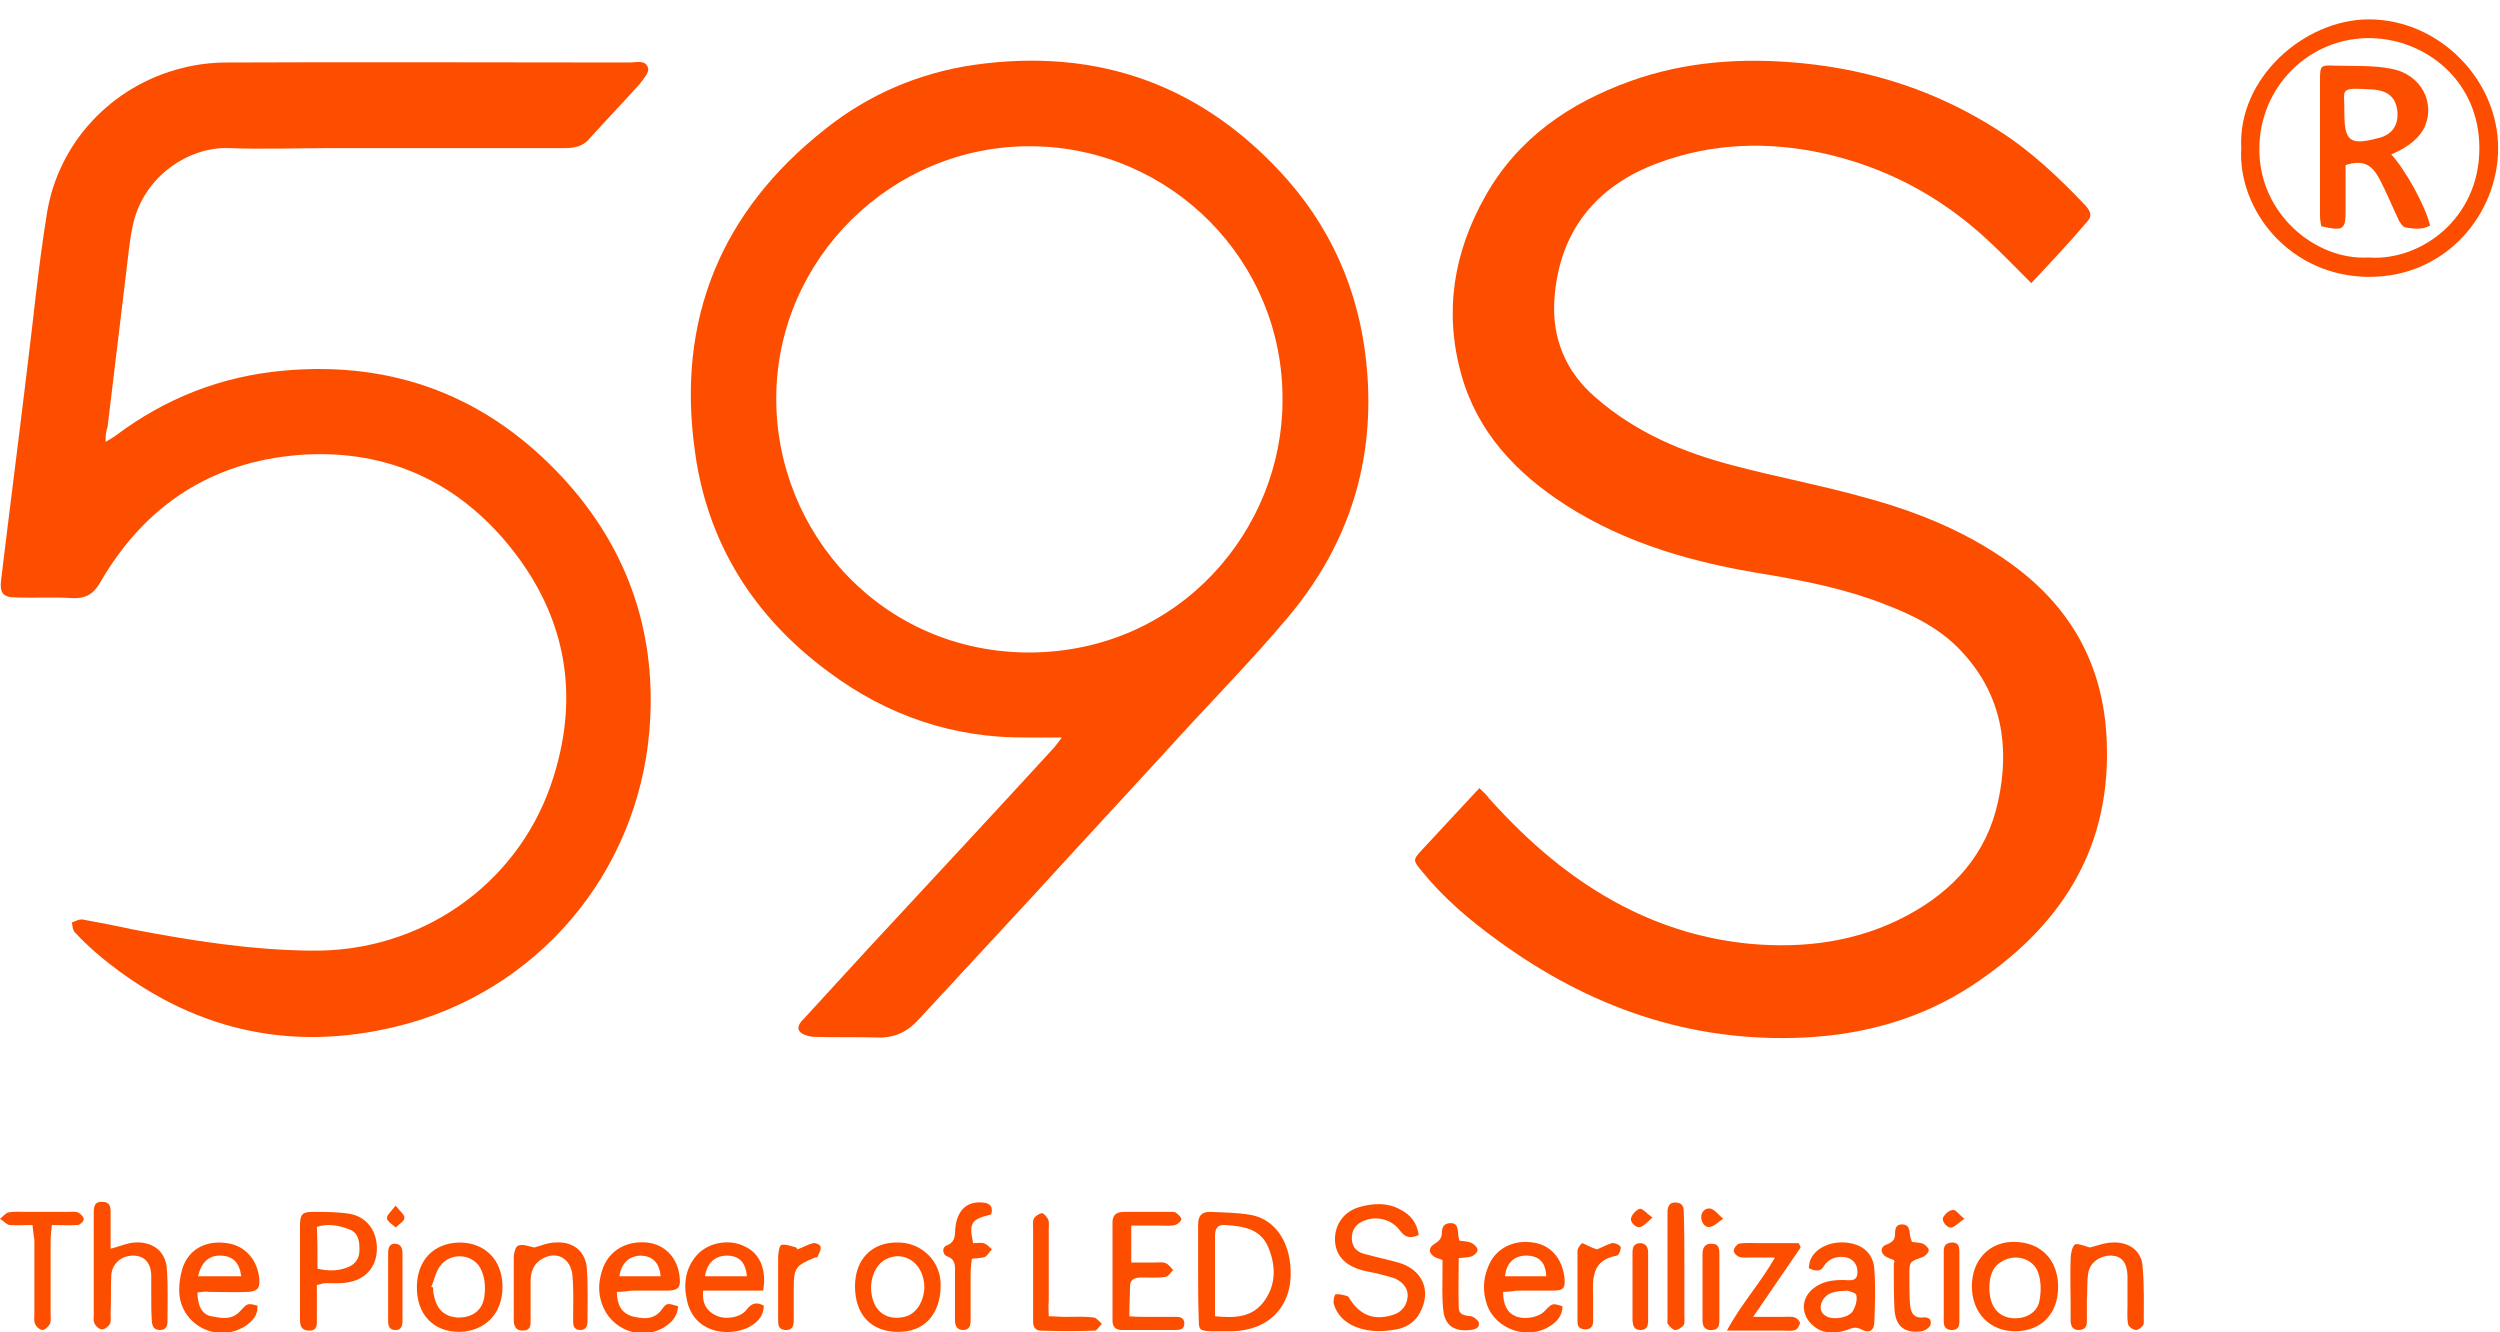 <?xml version="1.0" encoding="utf-8"?>
<!-- Generator: Adobe Illustrator 24.1.2, SVG Export Plug-In . SVG Version: 6.00 Build 0)  -->
<svg version="1.1" id="Layer_1" xmlns="http://www.w3.org/2000/svg" xmlns:xlink="http://www.w3.org/1999/xlink" x="0px" y="0px"
	 viewBox="0 0 400 213.2" style="enable-background:new 0 0 400 213.2;" xml:space="preserve">
<style type="text/css">
	.st0{fill:#FD4E00;}
</style>
<g>
	<g>
		<path class="st0" d="M325,45.3c-2.5-2.5-4.8-4.9-7.2-7.1c-7.5-6.9-16.2-11.5-26.2-13.7c-8.9-1.9-17.6-1.6-26.1,1.5
			c-10.2,3.7-16.1,11.1-16.8,22c-0.4,6.1,1.8,11.5,6.6,15.6c6.4,5.6,14,8.8,22.1,10.9c6.8,1.8,13.8,3.1,20.6,5
			c9,2.4,17.6,5.9,25.1,11.7c9.1,7.1,13.7,16.4,14,28c0.5,17.2-7.8,29.4-21.6,38.5c-8.1,5.3-17.1,7.8-26.7,8.3
			c-18.4,0.9-34.7-4.9-49.4-15.7c-4.4-3.2-8.5-6.7-11.9-10.9c-1.4-1.7-1.5-1.8,0-3.4c3-3.2,6-6.5,9.2-9.9c0.6,0.6,1.2,1.1,1.6,1.7
			c6.2,6.9,13.1,12.9,21.4,17.2c6.4,3.3,13.1,5.3,20.2,6c8.8,0.8,17.3-0.3,25.2-4.5c7.5-4,12.8-9.9,14.6-18.3
			c1.9-8.7,0.6-16.9-5.6-23.7c-3.4-3.8-7.8-6-12.5-7.8c-6.1-2.4-12.5-3.7-19-4.8c-11.3-1.8-22.3-4.8-32.1-11.1
			c-7.9-5.1-14.1-11.6-16.7-20.9c-2.8-10.1-1.2-19.6,3.9-28.6c5.2-9.2,13.4-14.8,23.1-18.3c8.9-3.2,18.1-3.8,27.4-2.9
			c11.4,1.1,22,4.6,31.6,10.8c5.2,3.3,9.6,7.5,13.8,11.9c0.7,0.8,1.3,1.6,0.4,2.6C331.3,38.6,328.2,41.9,325,45.3z"/>
		<path class="st0" d="M16.9,70.7c0.8-0.5,1.2-0.7,1.6-1c8-6,16.9-9.5,26.9-10.4c17.7-1.6,32.7,4.2,44.7,17.2
			c10.5,11.4,15.1,25.1,13.8,40.5c-2,22.9-18,41.7-40.3,47.2c-17.4,4.3-33.2,0.5-47.1-10.8c-1.6-1.3-3.1-2.7-4.5-4.2
			c-0.4-0.4-0.4-1.1-0.5-1.6c0.5-0.2,1.1-0.5,1.6-0.5c2.7,0.5,5.4,1,8.1,1.6c9.4,1.8,18.9,3.3,28.5,3.4
			c17.5,0.3,32.8-10.4,38.4-26.4c5-14.4,2.5-27.7-7.4-39.3c-8.6-10-19.8-14.6-32.9-13.6c-13.9,1.1-24.5,8-31.6,20.1
			c-1.1,2-2.3,2.9-4.6,2.8c-3-0.2-5.9,0-8.9-0.1c-2.3,0-2.8-0.7-2.5-3c1.3-10.8,2.7-21.6,4-32.4c1.1-8.7,1.9-17.4,3.3-26
			c1.8-11.4,10.4-20.5,21.6-23.3c2.3-0.6,4.8-0.9,7.2-0.9c21.5-0.1,42.9,0,64.4,0c1.1,0,2.6-0.5,3,0.9c0.2,0.7-0.8,1.8-1.4,2.6
			c-2.6,2.9-5.4,5.8-8,8.7c-1.1,1.3-2.5,1.5-4.1,1.5c-12.5,0-25,0-37.5,0c-5.3,0-10.7,0.2-16,0c-6.4-0.3-13.9,4.5-15.5,12.6
			c-0.5,2.4-0.7,4.8-1,7.2c-1,8.3-2,16.6-3,24.9C16.9,69.1,16.9,69.8,16.9,70.7z"/>
		<path class="st0" d="M169.9,118c-2.3,0-4,0-5.7,0c-11.7,0.1-22.2-3.5-31.5-10.4c-12-8.8-19.5-20.6-21.5-35.3
			c-3-21.1,4.1-38.5,20.9-51.7c6.9-5.5,14.9-8.9,23.6-10.2c20.1-2.9,37.1,3.3,50.5,18.6c7.7,8.9,11.8,19.4,12.6,31.2
			c1,14.8-3.5,27.8-13.1,39c-4.9,5.8-10.2,11.3-15.4,16.9c-8.2,9-16.5,17.9-24.7,26.9c-6.2,6.7-12.4,13.4-18.6,20.1
			c-1.8,2-3.9,3-6.6,2.9c-3.3-0.1-6.7,0-10-0.1c-0.8,0-1.9-0.3-2.4-0.8c-0.7-0.8,0.2-1.7,0.8-2.3c3.3-3.6,6.6-7.2,9.9-10.8
			c9.9-10.7,19.8-21.3,29.6-32C168.8,119.5,169.2,118.9,169.9,118z M205.2,64.1c0.2-22.4-17.9-40.5-40.1-40.7
			c-22.4-0.2-40.8,18-40.9,40.2c-0.1,21.7,17,40.9,40.7,40.8C188.9,104.2,205.2,84.6,205.2,64.1z"/>
		<path class="st0" d="M358.6,23.7C358,12.5,368.7,3.1,379,3.1c11.3,0,20.7,9.7,20.7,20.6c0,10.4-8.2,20.6-20.6,20.6
			C366.4,44.3,358,33.6,358.6,23.7z M379,41.2c8.2,0.6,17.7-6.1,17.7-17.5c0-10.7-8.5-17.4-17.3-17.6c-9.9-0.2-17.9,7.8-17.9,17.7
			C361.4,34.1,370.4,41.7,379,41.2z"/>
		<path class="st0" d="M191.7,203.4c0-2.5,0-5,0-7.5c0-1.3,0.5-2,1.9-2c2.2,0.1,4.4,0.1,6.6,0.5c3.7,0.7,6.1,4.1,6.3,8.7
			c0.3,5.9-3.5,9.8-9.4,9.9c-1.1,0-2.3,0-3.4,0c-1.8-0.1-1.9-0.2-1.9-2C191.7,208.4,191.7,205.9,191.7,203.4z M194.4,210.6
			c3.2,0.3,5.8,0.2,7.7-2.2c2.1-2.7,2.1-5.8,0.8-8.9c-1.3-3-4.1-3.3-6.9-3.5c-1.2-0.1-1.6,0.6-1.6,1.7c0,2.7,0,5.3,0,8
			C194.4,207.3,194.4,208.8,194.4,210.6z"/>
		<path class="st0" d="M227,197.6c-1.4,0.6-2.2,0.4-3-0.7c-1.3-1.8-3.7-2.4-5.7-1.6c-1.1,0.4-1.9,1.2-2,2.5
			c-0.1,1.4,0.5,2.4,1.9,2.8c1.8,0.5,3.7,0.9,5.5,1.4c3.9,1.1,5.4,4.5,3.5,8c-0.7,1.4-1.9,2.2-3.3,2.6c-2.3,0.5-4.7,0.6-7-0.3
			c-1.7-0.7-3-1.9-3.5-3.7c-0.1-0.5,0.1-1.5,0.3-1.5c0.6-0.1,1.3,0.1,1.9,0.3c0.2,0,0.3,0.4,0.4,0.5c1.7,2.6,3.9,3.4,6.8,2.5
			c1.4-0.4,2.2-1.4,2.4-2.7c0.2-1.3-0.5-2.4-1.9-3.1c-0.8-0.3-1.6-0.5-2.4-0.7c-1-0.3-2.1-0.4-3.1-0.7c-2.7-0.8-4.1-2.4-4.2-4.7
			c-0.1-2.5,1.4-4.7,4-5.4c2.2-0.6,4.4-0.7,6.4,0.4C225.8,194.4,226.7,195.7,227,197.6z"/>
		<path class="st0" d="M180.7,210.6c1.2,0.1,2,0.1,2.8,0.1c1.4,0,2.9,0,4.3,0c0.7,0,1.6-0.1,1.7,1c0,1.1-0.8,1.1-1.6,1.1
			c-2.7,0-5.5,0-8.2,0c-0.1,0-0.2,0-0.2,0c-1,0-1.5-0.5-1.5-1.5c0-5.2,0-10.5,0-15.7c0-1.3,0.7-1.7,1.9-1.7c2.5,0,5,0,7.5,0
			c0.2,0,0.5,0,0.7,0.1c0.4,0.3,0.9,0.7,0.9,1.1c0,0.3-0.6,0.8-1,0.9c-0.7,0.2-1.5,0.1-2.3,0.1c-1.5,0-3,0-4.7,0c0,2,0,3.8,0,5.9
			c1.3,0,2.6,0,3.9,0c0.5,0,1.1-0.1,1.6,0.1c0.5,0.2,0.8,0.7,1.2,1.1c-0.4,0.4-0.7,1-1.2,1.1c-1.3,0.2-2.6,0.1-3.9,0.1
			c-1.2,0-1.9,0.4-1.8,1.7C180.8,207.4,180.7,208.8,180.7,210.6z"/>
		<path class="st0" d="M17.7,199.8c1.5-0.4,2.6-0.9,3.8-1c2.9-0.2,5,1.4,5.2,4.2c0.2,2.8,0.1,5.6,0.1,8.4c0,0.7-0.2,1.4-1.2,1.4
			c-0.9,0-1.2-0.5-1.3-1.3c-0.1-1.4-0.1-2.7-0.1-4.1c0-1.1,0-2.3,0-3.4c-0.1-2.1-1.2-3.1-2.9-3.1c-1.9,0-3.4,1.3-3.5,3.2
			c-0.1,2,0,4-0.1,5.9c0,0.6,0.1,1.3-0.1,1.8c-0.2,0.4-0.8,0.9-1.3,0.9c-0.4,0-1-0.5-1.2-1c-0.2-0.3-0.1-0.9-0.1-1.3
			c0-5.3,0-10.5,0-15.8c0-0.2,0-0.3,0-0.5c0-1,0.1-1.9,1.4-1.8c1.2,0,1.3,0.8,1.3,1.7c0,1.1,0,2.1,0,3.2
			C17.7,198.1,17.7,198.9,17.7,199.8z"/>
		<path class="st0" d="M50.7,205.6c0,1.8,0,3.6,0,5.5c0,0.8,0.1,1.8-1.2,1.8c-1.3,0-1.5-0.8-1.5-1.8c0-5,0-10,0-15.1
			c0-1.7,0.4-2.1,2-2.1c2,0,4,0,5.9,0.3c2.9,0.5,4.5,2.9,4.4,5.8c-0.1,2.8-1.9,4.8-4.8,5.2c-1.1,0.2-2.3,0.1-3.4,0.1
			C51.6,205.3,51.3,205.5,50.7,205.6z M50.8,203c1.9,0.4,3.5,0.4,5.2-0.4c1.3-0.7,1.6-1.8,1.5-3.1c0-1.2-0.4-2.4-1.6-2.8
			c-1.6-0.6-3.3-1-5.2-0.4C50.8,198.6,50.8,200.8,50.8,203z"/>
		<path class="st0" d="M31.6,206.8c0,2.1,0.7,3.5,2.2,3.8c1.6,0.3,3.3,0.7,4.7-0.9c1.1-1.2,1.1-1.2,2.7-0.8c0.1,1.5-0.8,2.5-2,3.3
			c-4.3,2.7-10,0-10.5-5.1c-0.1-1.4,0.1-2.9,0.5-4.2c1-3,3.7-4.5,7.1-4c2.9,0.4,4.9,2.6,5.2,5.8c0.1,1.4-0.3,1.9-1.8,2
			c-2,0.1-4.1,0-6.2,0C32.9,206.6,32.3,206.7,31.6,206.8z M38.6,204.2c-0.3-2.2-1.3-3.2-3.2-3.3c-1.9-0.1-3.2,1-3.7,3.3
			C34,204.2,36.3,204.2,38.6,204.2z"/>
		<path class="st0" d="M98.7,206.7c0,2.1,0.8,3.4,2.4,3.9c1.7,0.4,3.5,0.7,4.8-1.1c0.8-1.1,0.9-1,2.6-0.5c-0.1,1.6-1,2.6-2.3,3.4
			c-3.7,2.2-8.5,0.3-9.9-3.8c-0.7-2-0.5-3.9,0.2-5.8c1.1-2.8,3.8-4.3,7-4c2.8,0.3,4.8,2.3,5.2,5.2c0.3,2-0.1,2.5-2.1,2.5
			c-1.8,0-3.7,0-5.5,0C100.3,206.6,99.6,206.7,98.7,206.7z M105.7,204.2c-0.2-2.2-1.3-3.2-3.1-3.3c-1.9,0-3.2,1.2-3.5,3.3
			C101.3,204.2,103.5,204.2,105.7,204.2z"/>
		<path class="st0" d="M122.1,206.5c-3.1,0-6.3,0-9.6,0c-0.2,2.1,0.6,3.3,2.1,4c1.5,0.7,3.9,0.3,4.8-0.9c0.8-1,1.5-1.4,2.8-0.7
			c0,1.8-1.2,2.9-2.7,3.6c-3.3,1.4-8.5,0.7-9.6-4.5c-0.6-2.7-0.2-5.3,1.8-7.4c1.9-1.9,5.2-2.4,7.6-1.1
			C121.6,200.6,122.7,203.2,122.1,206.5z M119.5,204.2c-0.2-2.3-1.3-3.3-3.2-3.3c-1.9,0-3.2,1.2-3.5,3.3
			C115,204.2,117.2,204.2,119.5,204.2z"/>
		<path class="st0" d="M240.5,206.7c0,2,0.6,3.3,2,3.9c1.5,0.6,3.8,0.2,4.8-1c1.1-1.1,1.1-1.1,2.7-0.6c0,1.4-0.8,2.4-1.9,3.1
			c-3.5,2.4-8.8,0.7-10.2-3.4c-0.7-2.1-0.6-4.1,0.2-6c1.1-2.9,4-4.4,7.2-3.9c2.8,0.4,4.6,2.5,5,5.5c0.2,1.8-0.1,2.2-1.9,2.2
			c-1.9,0-3.8,0-5.7,0C242,206.6,241.3,206.7,240.5,206.7z M247.4,204.2c-0.1-2.2-1.1-3.2-3-3.3c-2-0.1-3.4,1.1-3.6,3.3
			C242.9,204.2,245.2,204.2,247.4,204.2z"/>
		<path class="st0" d="M289.4,202.9c0.1-0.6,0.1-1,0.3-1.4c0.9-2,3.6-3.1,6.3-2.6c2.3,0.4,3.8,1.9,3.9,4.3c0.2,2.7,0.1,5.5,0,8.2
			c0,1.5-0.8,2-2.1,1.3c-0.9-0.5-1.5-0.2-2.3,0.1c-1.9,0.6-3.8,0.7-5.4-0.7c-2-1.7-2-4.4,0.1-6c1.4-1.1,3-1.3,4.7-1.3
			c1,0,2.3,0.4,2.3-1.3c0-1.4-1-2.4-2.5-2.4c-1.2,0-2.2,0.4-2.9,1.5C291.4,203.4,290.6,203.5,289.4,202.9z M295.6,206.5
			c-1.9,0.1-3.2,0.2-4,1.6c-0.6,1.1-0.3,2.1,0.8,2.6c1.2,0.5,3.5,0.1,4.1-1c0.4-0.7,0.7-1.7,0.5-2.5
			C296.9,206.8,295.8,206.6,295.6,206.5z"/>
		<path class="st0" d="M73.5,213.1c-4.1,0-6.8-2.7-6.8-7.1c0-4.3,2.6-7.1,6.8-7.2c4.1,0,6.9,2.8,6.9,7.1
			C80.4,210.2,77.6,213,73.5,213.1z M69,205.9c0.1,0,0.2,0.1,0.3,0.1c0,0.4,0,0.8,0.1,1.1c0.4,2.3,1.6,3.5,3.7,3.7
			c2.3,0.1,4.1-1,4.4-3.4c0.2-1.4,0.1-2.9-0.5-4.2c-1.1-2.6-4.9-3-6.6-0.6C69.7,203.5,69.5,204.8,69,205.9z"/>
		<path class="st0" d="M329.3,205.9c0,4.3-2.7,7.1-6.9,7.1c-4,0-6.9-2.9-6.9-7.2c0-4.2,2.8-7.2,6.9-7.1
			C326.6,198.8,329.3,201.6,329.3,205.9z M318.3,206.1c0,0.2,0,0.7,0.1,1.2c0.3,2.1,1.6,3.4,3.5,3.6c2.1,0.2,4-0.8,4.4-2.7
			c0.3-1.5,0.3-3.2-0.2-4.6c-0.8-2.3-3.8-3.1-5.9-1.7C318.8,202.7,318.3,204.2,318.3,206.1z"/>
		<path class="st0" d="M136.8,205.8c0-4.3,2.7-7.1,6.9-7c3.8,0,7,3.1,6.8,7.1c-0.1,4.2-2.4,7.3-7,7.2
			C139.3,213,136.8,210.3,136.8,205.8z M147.9,206c0-3.7-3.1-6.1-6.2-4.5c-1.7,0.9-2.7,3.4-2.2,5.8c0.5,2.7,2.5,4,5.2,3.4
			C146.5,210.3,147.8,208.4,147.9,206z"/>
		<path class="st0" d="M334.4,199.6c1.2-0.3,2.4-0.8,3.7-0.8c2.5-0.1,4.5,1.3,4.7,3.7c0.3,3.1,0.2,6.2,0.2,9.3c0,0.3-0.8,1-1.2,1
			c-0.5,0-1.2-0.5-1.3-0.9c-0.2-1-0.1-2.1-0.1-3.2c0-1.5,0-3,0-4.6c-0.1-2.1-0.9-3.1-2.5-3.2c-1.8-0.1-3.6,1.1-3.8,2.9
			c-0.2,1.4-0.1,2.9-0.2,4.3c0,1.1,0,2.3,0,3.4c0,0.8-0.4,1.3-1.3,1.3c-0.9,0-1.2-0.5-1.3-1.3c0-0.9,0-1.8,0-2.7
			c0-2.4-0.1-4.9,0-7.3c0-0.8,0.2-2,0.7-2.4C332.5,198.9,333.6,199.4,334.4,199.6z"/>
		<path class="st0" d="M85.5,199.6c1.1-0.3,2.2-0.8,3.4-0.8c2.8-0.2,4.8,1.4,5,4.2c0.2,2.8,0.1,5.6,0.1,8.4c0,0.8-0.3,1.4-1.1,1.4
			c-1.1,0-1.2-0.7-1.2-1.5c0-2.4,0.1-4.7-0.1-7.1c-0.2-2.9-2.6-4.2-5-2.7c-1.3,0.8-1.7,2.1-1.7,3.5c0,2.1,0,4.1,0,6.2
			c0,0.9,0,1.7-1.3,1.7c-1.1,0-1.4-0.8-1.4-1.7c0-3.3,0-6.7,0-10c0-0.7,0.3-1.8,0.7-1.9C83.7,199,84.5,199.4,85.5,199.6z"/>
		<path class="st0" d="M288.1,199.6c-2.4,3.5-4.8,7-7.6,11.1c2,0,3.4,0,4.9,0c0.6,0,1.2-0.1,1.8,0.1c0.3,0.1,0.8,0.6,0.8,0.9
			c-0.1,0.4-0.4,1-0.8,1.1c-0.5,0.2-1.2,0.1-1.8,0.1c-2.9,0-5.7,0-9.1,0c2.3-4.3,5.3-7.5,7.7-11.7c-1.6,0-2.7,0-3.9,0
			c-0.6,0-1.3,0.1-1.8-0.1c-0.4-0.1-0.9-0.6-0.9-1c0-0.4,0.5-1,0.8-1.1c1-0.2,2-0.1,3-0.1c2.2,0,4.4,0,6.6,0
			C287.9,199.1,288,199.3,288.1,199.6z"/>
		<path class="st0" d="M5.2,196c-1.4,0-2.6,0.1-3.7,0c-0.5-0.1-1-0.7-1.5-1c0.4-0.3,0.9-0.9,1.3-1c1-0.2,2-0.1,3-0.1
			c2.2,0,4.4,0,6.6,0c0.5,0,1.1-0.1,1.6,0.1c0.4,0.2,0.9,0.7,0.9,1.1c0,0.3-0.6,0.9-1,0.9c-1.3,0.1-2.6,0-4.1,0
			c-0.1,1-0.2,1.8-0.2,2.6c0,3.8,0,7.6,0,11.4c0,0.6,0.1,1.3-0.1,1.8c-0.2,0.4-0.8,1-1.2,1c-0.4,0-1-0.5-1.2-1
			c-0.2-0.5-0.1-1.2-0.1-1.8c0-3.9,0-7.8,0-11.6C5.4,197.7,5.3,197.1,5.2,196z"/>
		<path class="st0" d="M155.7,198.9c0.5,0,1.2-0.1,1.7,0c0.5,0.2,0.9,0.6,1.3,1c-0.4,0.4-0.7,1-1.1,1.2c-0.5,0.2-1.2,0.2-2.1,0.3
			c-0.1,0.8-0.2,1.6-0.2,2.4c0,2.5,0,5,0,7.5c0,0.8-0.2,1.5-1.2,1.5c-1,0-1.3-0.7-1.3-1.5c0-2.5,0-5,0-7.5c0-1.1,0.2-2.3-1.3-2.8
			c-0.7-0.3-0.8-1.4-0.1-1.7c1.7-0.6,1.3-2,1.5-3.2c0.4-2.6,1.9-3.9,4.3-3.7c1.3,0.1,1.7,0.7,1.4,1.9
			C155.4,195.1,155,195.6,155.7,198.9z"/>
		<path class="st0" d="M167.8,210.6c1,0,1.8,0.1,2.6,0.1c1.5,0,3-0.1,4.6,0.1c0.4,0,0.8,0.6,1.3,1c-0.4,0.4-0.8,1.1-1.1,1.1
			c-2.9,0.1-5.8,0.1-8.7,0c-0.8,0-1.2-0.6-1.2-1.3c0-0.8,0-1.5,0-2.3c0-4.2,0-8.4,0-12.5c0-0.6-0.1-1.3,0.1-1.8
			c0.2-0.4,0.8-0.8,1.3-0.9c0.3,0,0.8,0.6,1,1c0.2,0.5,0.1,1,0.1,1.6c0,3.9,0,7.8,0,11.6C167.7,208.9,167.8,209.7,167.8,210.6z"/>
		<path class="st0" d="M230.8,201.6c-0.5-0.2-0.9-0.3-1.3-0.5c-0.9-0.6-1-1.4-0.1-2c0.8-0.5,1.3-0.9,1.3-1.9c0-0.9,0.4-1.5,1.4-1.5
			c1.1,0,1.1,0.8,1.2,1.6c0,0.4,0.1,0.7,0.2,1.2c0.7,0.1,1.4,0.1,2,0.4c0.4,0.2,0.9,0.7,0.9,1.1c0,0.4-0.5,0.8-0.9,1
			c-0.5,0.2-1.2,0.2-2.1,0.3c0,2.7-0.1,5.3,0,7.9c0,1.2,1,1.3,2,1.4c0.4,0.1,1.1,0.6,1.2,1c0.2,0.8-0.5,1.1-1.3,1.2
			c-2.6,0.3-4.2-0.7-4.4-3.4c-0.2-2-0.1-3.9-0.1-5.9C230.8,203,230.8,202.4,230.8,201.6z"/>
		<path class="st0" d="M303,201.6c-0.3-0.1-0.8-0.3-1.2-0.5c-1-0.6-1-1.6,0.1-2c0.8-0.3,1.3-0.7,1.3-1.6c0-0.8,0.1-1.6,1.1-1.6
			c1.2,0,1.2,0.9,1.3,1.7c0,0.4,0.2,0.7,0.3,1.1c0.6,0.1,1.3,0.1,1.8,0.3c0.4,0.2,0.9,0.7,0.9,1c0,0.4-0.5,0.9-0.9,1.1
			c-2.2,0.8-2.2,0.7-2.2,3c0,1.5,0,3,0.1,4.6c0.1,1.2,0.5,2.2,2,2.1c0.7-0.1,1.5,0.1,1.3,1.1c-0.1,0.5-0.9,1-1.4,1.1
			c-2.8,0.4-4.3-0.8-4.4-3.8c-0.1-2.4-0.1-4.7-0.1-7.1C303.2,202,303.1,201.8,303,201.6z"/>
		<path class="st0" d="M269.5,202.7c0,2.6,0,5.2,0,7.7c0,0.5,0.1,1.2-0.1,1.6c-0.3,0.4-0.9,0.8-1.4,0.8c-0.3,0-0.8-0.5-1.1-0.9
			c-0.2-0.2-0.1-0.6-0.1-0.9c0-5.5,0-11.1,0-16.6c0-0.2,0-0.5,0-0.7c0.1-0.8,0.4-1.3,1.2-1.3c1,0,1.4,0.5,1.4,1.4
			C269.5,196.8,269.5,199.7,269.5,202.7C269.5,202.7,269.5,202.7,269.5,202.7z"/>
		<path class="st0" d="M255.5,199.9c0.6-0.2,1.4-0.7,2.4-1c0.4-0.1,1.3,0.3,1.4,0.6c0.1,0.4-0.3,1.4-0.6,1.4c-4,0.7-3.9,3.6-3.8,6.6
			c0,1.3,0,2.6,0,3.9c0,0.8-0.4,1.3-1.2,1.3c-0.9,0-1.3-0.4-1.3-1.2c0-3.8,0-7.6,0-11.4c0-0.4,0.6-1.2,0.8-1.2
			C253.8,199.2,254.6,199.6,255.5,199.9z"/>
		<path class="st0" d="M127.6,199.9c0.8-0.3,1.7-0.8,2.5-1c0.4-0.1,1.2,0.3,1.2,0.6c0.1,0.5-0.3,1.1-0.5,1.6c0,0.1-0.3,0.1-0.4,0.1
			c-3.1,1.3-3.4,1.6-3.4,5c0,1.7,0,3.3,0,5c0,0.9-0.2,1.7-1.4,1.6c-1.1-0.1-1.1-0.9-1.1-1.6c0-3.3,0-6.7,0-10c0-0.7,0.2-1.9,0.5-2
			c0.7-0.2,1.6,0.2,2.4,0.4C127.5,199.7,127.5,199.8,127.6,199.9z"/>
		<path class="st0" d="M275.1,206c0,1.7,0,3.5,0,5.2c0,0.8-0.1,1.6-1.2,1.6c-1.1,0.1-1.5-0.6-1.5-1.5c0-3.6,0-7.1,0-10.7
			c0-0.9,0.4-1.7,1.5-1.6c1.2,0,1.2,0.9,1.2,1.8C275.1,202.5,275.1,204.3,275.1,206z"/>
		<path class="st0" d="M313.5,206.1c0,1.8,0,3.6,0,5.4c0,0.8-0.3,1.3-1.2,1.3c-0.9,0-1.3-0.5-1.3-1.3c0-3.8,0-7.6,0-11.4
			c0-1,0.6-1.3,1.5-1.3c0.9,0.1,1,0.7,1,1.5C313.5,202.3,313.5,204.2,313.5,206.1C313.5,206.1,313.5,206.1,313.5,206.1z"/>
		<path class="st0" d="M263.7,205.8c0,1.8,0,3.6,0,5.4c0,0.8-0.1,1.6-1.2,1.6c-1.1,0-1.2-0.7-1.3-1.5c0-3.6,0-7.3,0-10.9
			c0-0.8,0.2-1.5,1.3-1.5c1,0.1,1.2,0.8,1.2,1.6C263.7,202.4,263.7,204.1,263.7,205.8z"/>
		<path class="st0" d="M64.4,206.1c0,1.7,0,3.5,0,5.2c0,0.8-0.2,1.6-1.2,1.5c-0.9,0-1.1-0.7-1.1-1.4c0-3.6,0-7.3,0-10.9
			c0-0.8,0.2-1.6,1.2-1.5c1,0.1,1.1,0.9,1.1,1.7C64.4,202.5,64.4,204.3,64.4,206.1z"/>
		<path class="st0" d="M275.7,195c-0.9,0.6-1.4,1.2-2.1,1.3c-0.8,0.2-1.5-0.8-1.4-1.7c0.1-0.9,0.8-1.4,1.6-1.2
			C274.5,193.7,274.9,194.3,275.7,195z"/>
		<path class="st0" d="M314.3,195c-0.9,0.6-1.4,1.2-2,1.4c-0.7,0.2-1.7-1-1.4-1.6c0.3-0.6,1-1.2,1.6-1.2
			C312.9,193.5,313.4,194.3,314.3,195z"/>
		<path class="st0" d="M264.4,194.8c-0.8,0.7-1.3,1.3-1.9,1.5c-0.7,0.3-1.8-0.8-1.5-1.5c0.2-0.6,0.9-1.3,1.4-1.4
			C262.9,193.4,263.5,194.2,264.4,194.8z"/>
		<path class="st0" d="M63.3,192.9c0.7,0.9,1.5,1.5,1.4,2c0,0.5-0.9,1-1.4,1.5c-0.5-0.5-1.3-0.9-1.4-1.5
			C61.9,194.4,62.6,193.8,63.3,192.9z"/>
		<path class="st0" d="M382.6,24.7c2.3,2.5,5.6,8.5,6.2,11.4c-1.3,0.7-2.6,0.5-3.9,0.3c-0.5-0.1-1-0.9-1.2-1.4c-1-2.1-1.9-4.3-3-6.4
			c-1.2-2.2-2.5-3.1-5.4-2.2c0,1.6,0,3.3,0,5c0,0.7,0,1.4,0,2.1c0,3.3-0.3,3.5-3.9,2.7c-0.1-0.5-0.2-1.1-0.2-1.7
			c0-7.2,0-14.5,0-21.7c0-2.3,0.1-2.4,2.3-2.3c3,0.1,6.1-0.1,9.1,0.5c4.9,0.9,7.3,5.7,5.1,9.8C386.5,22.7,384.7,23.8,382.6,24.7z
			 M375.1,18.1c0,4.5,0.9,5.2,5.4,4c0.1,0,0.3-0.1,0.4-0.1c1.9-0.6,2.8-2,2.7-4c-0.2-2.4-1.5-3.6-4.3-3.7
			C374,14,375.2,14.2,375.1,18.1z"/>
	</g>
</g>
</svg>
